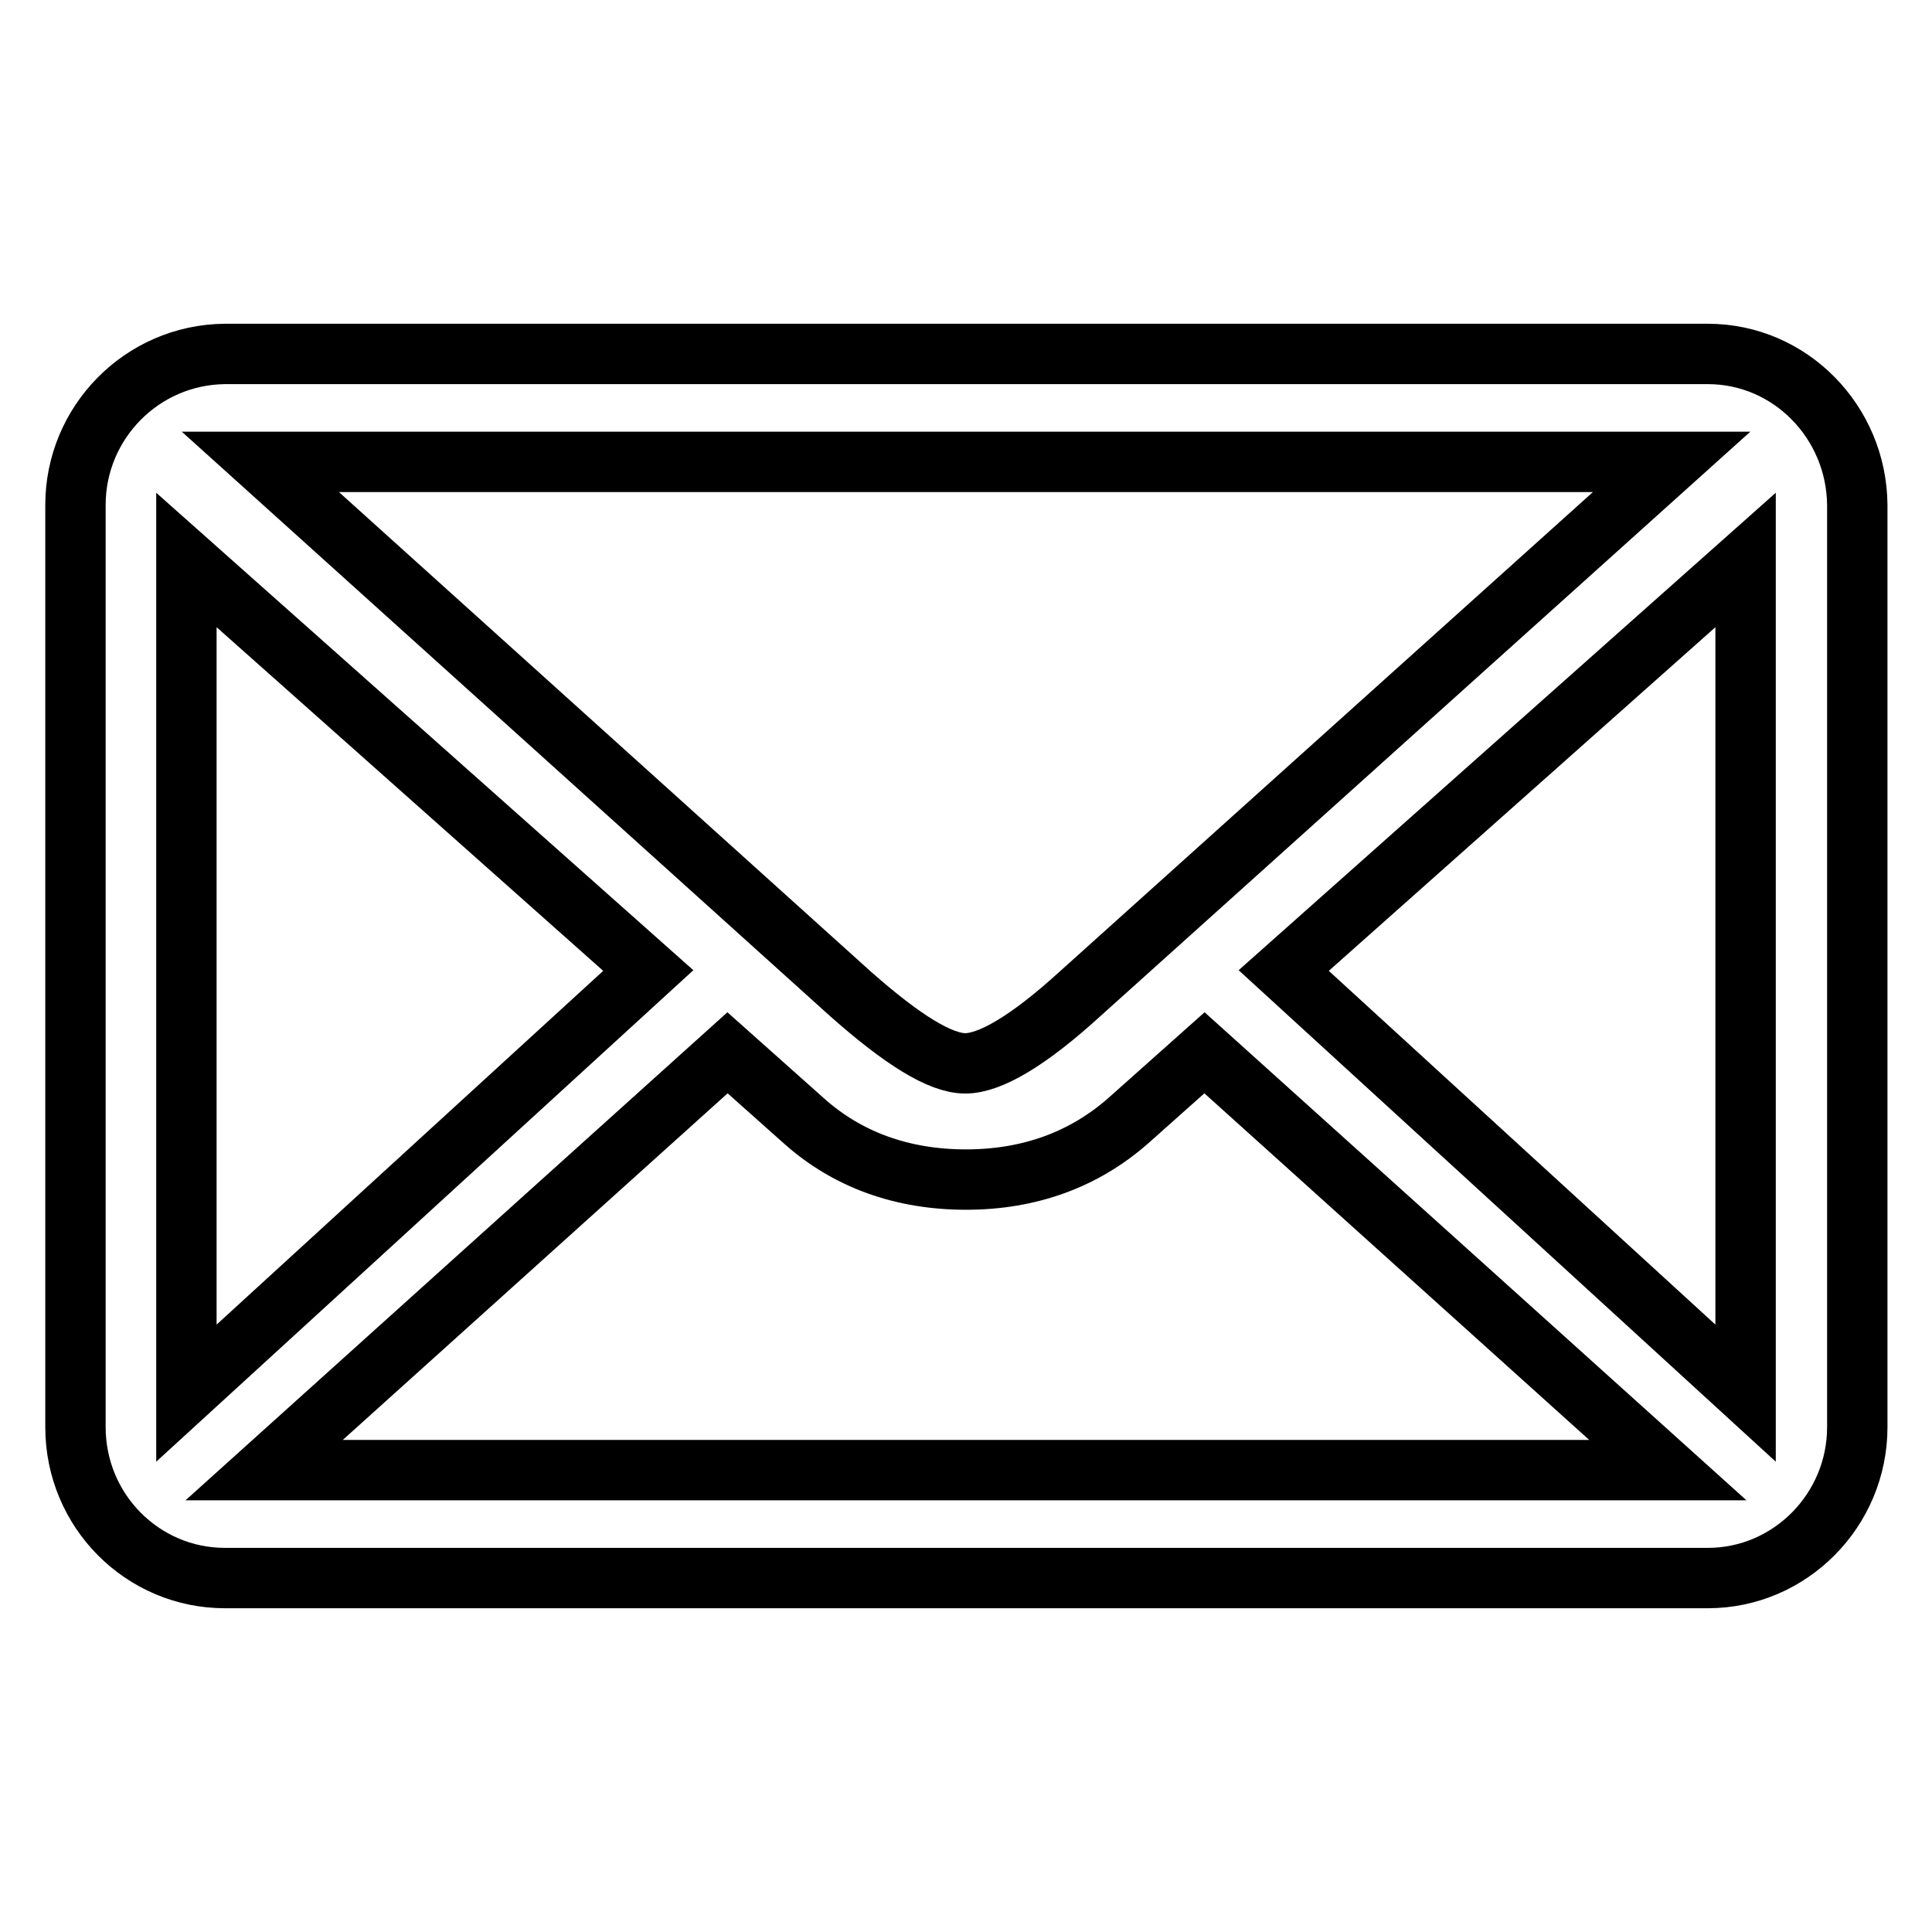 <?xml version="1.0" encoding="utf-8"?>
<!-- Svg Vector Icons : http://www.onlinewebfonts.com/icon -->
<!DOCTYPE svg PUBLIC "-//W3C//DTD SVG 1.1//EN" "http://www.w3.org/Graphics/SVG/1.1/DTD/svg11.dtd">
<svg version="1.1" xmlns="http://www.w3.org/2000/svg" xmlns:xlink="http://www.w3.org/1999/xlink" x="0px" y="0px" viewBox="0 0 256 256" enable-background="new 0 0 256 256" xml:space="preserve">
<g> <path stroke-width="8" fill-opacity="0" stroke="#000000"  d="M226.3,46.9H29.8c-11,0.1-19.8,9.1-19.8,20v122.2c0,11.1,8.9,20,19.8,20h196.5c10.9,0,19.8-9,19.8-20V66.9 C246,55.9,237.2,46.9,226.3,46.9L226.3,46.9z M221.5,61.2l-78.4,70.5c-6.8,6.2-11.9,9.2-15.2,9.2c-3.3,0-8.3-3.1-15.2-9.2 L34.5,61.2H221.5L221.5,61.2z M24.7,184.6V74.2l61.2,54.4L24.7,184.6L24.7,184.6z M35,194.8l61.4-55.3l10.1,9 c5.8,5.2,13.1,7.8,21.5,7.8c8.5,0,15.7-2.7,21.5-7.8l10.1-9l61.4,55.3H35z M231.3,184.6l-61.2-56l61.2-54.4V184.6L231.3,184.6z"/></g>
</svg>